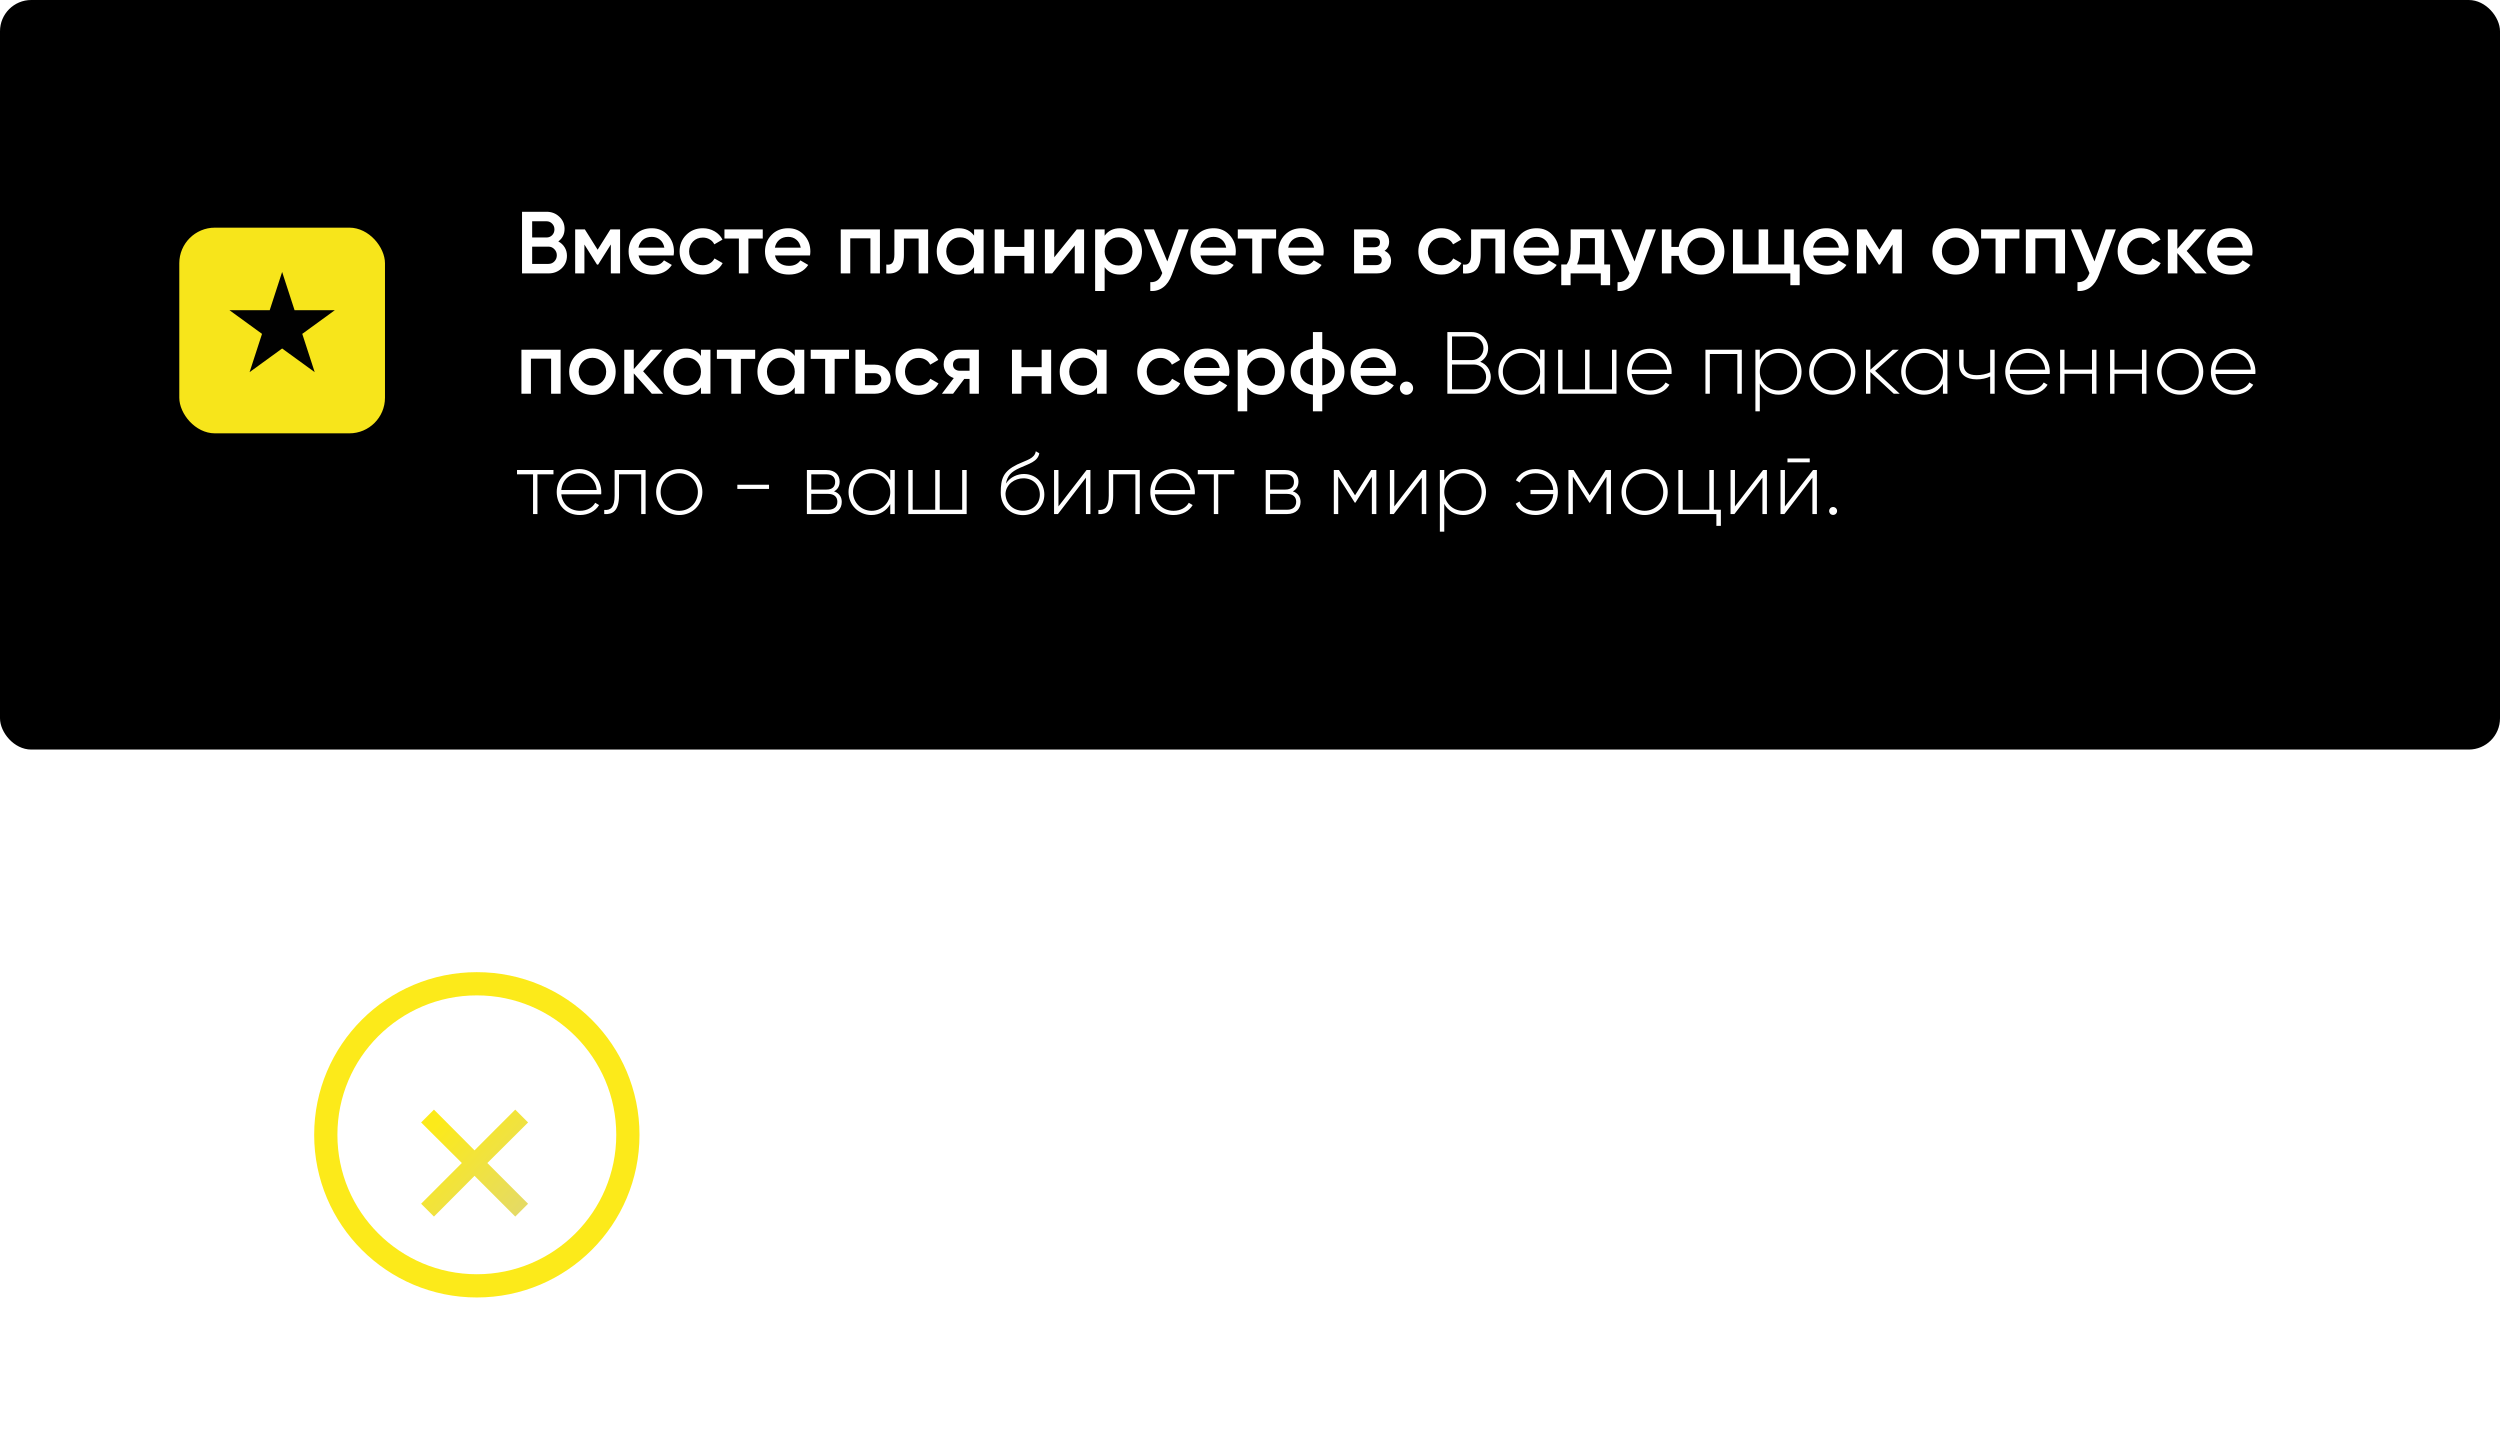<?xml version="1.0" encoding="UTF-8"?> <svg xmlns="http://www.w3.org/2000/svg" width="374" height="216" viewBox="0 0 374 216" fill="none"> <rect width="374" height="112.134" rx="4.676" fill="black"></rect> <path d="M83.524 36.12C83.928 36.331 84.244 36.626 84.473 37.003C84.701 37.372 84.815 37.794 84.815 38.268C84.815 39.023 84.547 39.651 84.011 40.152C83.476 40.653 82.821 40.903 82.048 40.903H78.096V31.681H81.759C82.514 31.681 83.151 31.927 83.669 32.418C84.196 32.91 84.459 33.516 84.459 34.236C84.459 35.027 84.148 35.655 83.524 36.12ZM81.759 33.103H79.611V35.528H81.759C82.092 35.528 82.373 35.413 82.602 35.185C82.83 34.948 82.944 34.658 82.944 34.316C82.944 33.973 82.83 33.688 82.602 33.459C82.373 33.222 82.092 33.103 81.759 33.103ZM79.611 39.48H82.048C82.4 39.48 82.694 39.357 82.931 39.111C83.177 38.856 83.3 38.549 83.3 38.189C83.3 37.829 83.177 37.526 82.931 37.28C82.694 37.025 82.4 36.898 82.048 36.898H79.611V39.48ZM91.315 34.316H92.764V40.903H91.381V36.568L89.484 39.585H89.312L87.428 36.581V40.903H86.045V34.316H87.494L89.404 37.359L91.315 34.316ZM100.771 38.215H95.528C95.633 38.707 95.87 39.089 96.239 39.361C96.617 39.634 97.082 39.77 97.636 39.77C98.382 39.77 98.949 39.498 99.335 38.953L100.508 39.638C99.867 40.595 98.905 41.074 97.622 41.074C96.56 41.074 95.695 40.749 95.027 40.099C94.368 39.44 94.039 38.61 94.039 37.609C94.039 36.634 94.364 35.813 95.014 35.145C95.655 34.478 96.489 34.144 97.517 34.144C98.474 34.144 99.265 34.482 99.888 35.159C100.512 35.835 100.824 36.656 100.824 37.622C100.824 37.798 100.806 37.996 100.771 38.215ZM95.514 37.056H99.388C99.291 36.538 99.072 36.138 98.729 35.857C98.395 35.576 97.987 35.435 97.504 35.435C96.977 35.435 96.538 35.58 96.186 35.87C95.835 36.16 95.611 36.555 95.514 37.056ZM105.146 41.074C104.154 41.074 103.324 40.74 102.656 40.073C101.998 39.397 101.668 38.575 101.668 37.609C101.668 36.626 101.998 35.804 102.656 35.145C103.324 34.478 104.154 34.144 105.146 34.144C105.788 34.144 106.372 34.298 106.899 34.605C107.426 34.913 107.821 35.326 108.084 35.844L106.859 36.555C106.71 36.239 106.482 35.993 106.174 35.817C105.875 35.633 105.529 35.541 105.133 35.541C104.554 35.541 104.066 35.738 103.671 36.134C103.284 36.538 103.091 37.029 103.091 37.609C103.091 38.189 103.284 38.681 103.671 39.085C104.066 39.48 104.554 39.678 105.133 39.678C105.52 39.678 105.867 39.59 106.174 39.414C106.49 39.23 106.727 38.979 106.886 38.663L108.111 39.361C107.83 39.888 107.421 40.306 106.886 40.613C106.359 40.92 105.779 41.074 105.146 41.074ZM108.377 34.316H114.108V35.686H111.96V40.903H110.537V35.686H108.377V34.316ZM121.176 38.215H115.933C116.038 38.707 116.275 39.089 116.644 39.361C117.022 39.634 117.488 39.77 118.041 39.77C118.787 39.77 119.354 39.498 119.74 38.953L120.913 39.638C120.272 40.595 119.31 41.074 118.028 41.074C116.965 41.074 116.1 40.749 115.432 40.099C114.774 39.44 114.444 38.61 114.444 37.609C114.444 36.634 114.769 35.813 115.419 35.145C116.06 34.478 116.895 34.144 117.922 34.144C118.88 34.144 119.67 34.482 120.294 35.159C120.917 35.835 121.229 36.656 121.229 37.622C121.229 37.798 121.212 37.996 121.176 38.215ZM115.92 37.056H119.793C119.696 36.538 119.477 36.138 119.134 35.857C118.801 35.576 118.392 35.435 117.909 35.435C117.382 35.435 116.943 35.58 116.592 35.87C116.24 36.16 116.016 36.555 115.92 37.056ZM125.775 34.316H131.637V40.903H130.215V35.659H127.198V40.903H125.775V34.316ZM133.802 34.316H138.848V40.903H137.425V35.686H135.225V38.136C135.225 39.164 135.001 39.902 134.553 40.349C134.105 40.797 133.451 40.982 132.59 40.903V39.572C132.994 39.642 133.297 39.559 133.499 39.322C133.701 39.076 133.802 38.659 133.802 38.07V34.316ZM145.723 35.251V34.316H147.146V40.903H145.723V39.954C145.188 40.701 144.419 41.074 143.418 41.074C142.513 41.074 141.74 40.74 141.099 40.073C140.458 39.405 140.137 38.584 140.137 37.609C140.137 36.634 140.458 35.813 141.099 35.145C141.74 34.478 142.513 34.144 143.418 34.144C144.419 34.144 145.188 34.513 145.723 35.251ZM142.153 39.124C142.548 39.52 143.045 39.717 143.642 39.717C144.239 39.717 144.735 39.52 145.13 39.124C145.526 38.72 145.723 38.215 145.723 37.609C145.723 37.003 145.526 36.502 145.13 36.107C144.735 35.703 144.239 35.501 143.642 35.501C143.045 35.501 142.548 35.703 142.153 36.107C141.758 36.502 141.56 37.003 141.56 37.609C141.56 38.206 141.758 38.711 142.153 39.124ZM153.245 36.937V34.316H154.667V40.903H153.245V38.281H150.228V40.903H148.805V34.316H150.228V36.937H153.245ZM157.715 38.492L161.088 34.316H162.181V40.903H160.785V36.713L157.412 40.903H156.318V34.316H157.715V38.492ZM167.56 34.144C168.456 34.144 169.229 34.482 169.879 35.159C170.52 35.826 170.841 36.643 170.841 37.609C170.841 38.584 170.52 39.405 169.879 40.073C169.238 40.74 168.465 41.074 167.56 41.074C166.568 41.074 165.799 40.705 165.255 39.967V43.538H163.832V34.316H165.255V35.264C165.791 34.517 166.559 34.144 167.56 34.144ZM165.848 39.124C166.243 39.52 166.739 39.717 167.336 39.717C167.934 39.717 168.43 39.52 168.825 39.124C169.22 38.72 169.418 38.215 169.418 37.609C169.418 37.003 169.22 36.502 168.825 36.107C168.43 35.703 167.934 35.501 167.336 35.501C166.739 35.501 166.243 35.703 165.848 36.107C165.452 36.502 165.255 37.003 165.255 37.609C165.255 38.206 165.452 38.711 165.848 39.124ZM174.627 39.111L176.313 34.316H177.828L175.299 41.114C174.991 41.948 174.561 42.572 174.007 42.984C173.454 43.397 172.813 43.582 172.084 43.538V42.207C172.927 42.26 173.511 41.838 173.836 40.942L173.876 40.85L171.109 34.316H172.624L174.627 39.111ZM184.824 38.215H179.58C179.686 38.707 179.923 39.089 180.292 39.361C180.669 39.634 181.135 39.77 181.688 39.77C182.435 39.77 183.001 39.498 183.388 38.953L184.56 39.638C183.919 40.595 182.957 41.074 181.675 41.074C180.612 41.074 179.747 40.749 179.08 40.099C178.421 39.44 178.092 38.61 178.092 37.609C178.092 36.634 178.417 35.813 179.067 35.145C179.708 34.478 180.542 34.144 181.57 34.144C182.527 34.144 183.318 34.482 183.941 35.159C184.565 35.835 184.877 36.656 184.877 37.622C184.877 37.798 184.859 37.996 184.824 38.215ZM179.567 37.056H183.441C183.344 36.538 183.124 36.138 182.782 35.857C182.448 35.576 182.04 35.435 181.557 35.435C181.03 35.435 180.59 35.58 180.239 35.87C179.888 36.16 179.664 36.555 179.567 37.056ZM185.173 34.316H190.904V35.686H188.756V40.903H187.334V35.686H185.173V34.316ZM197.973 38.215H192.729C192.835 38.707 193.072 39.089 193.441 39.361C193.818 39.634 194.284 39.77 194.837 39.77C195.584 39.77 196.15 39.498 196.537 38.953L197.709 39.638C197.068 40.595 196.106 41.074 194.824 41.074C193.761 41.074 192.896 40.749 192.229 40.099C191.57 39.44 191.241 38.61 191.241 37.609C191.241 36.634 191.565 35.813 192.215 35.145C192.857 34.478 193.691 34.144 194.719 34.144C195.676 34.144 196.466 34.482 197.09 35.159C197.714 35.835 198.025 36.656 198.025 37.622C198.025 37.798 198.008 37.996 197.973 38.215ZM192.716 37.056H196.589C196.493 36.538 196.273 36.138 195.931 35.857C195.597 35.576 195.189 35.435 194.705 35.435C194.178 35.435 193.739 35.58 193.388 35.87C193.037 36.16 192.813 36.555 192.716 37.056ZM207.13 37.517C207.779 37.824 208.104 38.329 208.104 39.032C208.104 39.594 207.911 40.047 207.525 40.389C207.147 40.732 206.62 40.903 205.944 40.903H202.571V34.316H205.68C206.348 34.316 206.87 34.482 207.248 34.816C207.626 35.15 207.815 35.589 207.815 36.134C207.815 36.757 207.586 37.218 207.13 37.517ZM205.575 35.528H203.928V36.99H205.575C206.155 36.99 206.444 36.744 206.444 36.252C206.444 35.769 206.155 35.528 205.575 35.528ZM203.928 39.664H205.812C206.409 39.664 206.708 39.405 206.708 38.887C206.708 38.659 206.629 38.483 206.471 38.36C206.313 38.228 206.093 38.163 205.812 38.163H203.928V39.664ZM215.664 41.074C214.672 41.074 213.842 40.74 213.174 40.073C212.516 39.397 212.186 38.575 212.186 37.609C212.186 36.626 212.516 35.804 213.174 35.145C213.842 34.478 214.672 34.144 215.664 34.144C216.305 34.144 216.889 34.298 217.416 34.605C217.943 34.913 218.339 35.326 218.602 35.844L217.377 36.555C217.228 36.239 216.999 35.993 216.692 35.817C216.393 35.633 216.046 35.541 215.651 35.541C215.071 35.541 214.584 35.738 214.189 36.134C213.802 36.538 213.609 37.029 213.609 37.609C213.609 38.189 213.802 38.681 214.189 39.085C214.584 39.48 215.071 39.678 215.651 39.678C216.038 39.678 216.384 39.59 216.692 39.414C217.008 39.23 217.245 38.979 217.403 38.663L218.629 39.361C218.347 39.888 217.939 40.306 217.403 40.613C216.876 40.92 216.297 41.074 215.664 41.074ZM220.081 34.316H225.127V40.903H223.704V35.686H221.504V38.136C221.504 39.164 221.28 39.902 220.832 40.349C220.384 40.797 219.729 40.982 218.869 40.903V39.572C219.273 39.642 219.576 39.559 219.778 39.322C219.98 39.076 220.081 38.659 220.081 38.07V34.316ZM233.148 38.215H227.905C228.01 38.707 228.247 39.089 228.616 39.361C228.994 39.634 229.459 39.77 230.012 39.77C230.759 39.77 231.326 39.498 231.712 38.953L232.885 39.638C232.243 40.595 231.282 41.074 229.999 41.074C228.937 41.074 228.071 40.749 227.404 40.099C226.745 39.44 226.416 38.61 226.416 37.609C226.416 36.634 226.741 35.813 227.391 35.145C228.032 34.478 228.866 34.144 229.894 34.144C230.851 34.144 231.642 34.482 232.265 35.159C232.889 35.835 233.201 36.656 233.201 37.622C233.201 37.798 233.183 37.996 233.148 38.215ZM227.891 37.056H231.765C231.668 36.538 231.449 36.138 231.106 35.857C230.772 35.576 230.364 35.435 229.881 35.435C229.354 35.435 228.915 35.58 228.563 35.87C228.212 36.16 227.988 36.555 227.891 37.056ZM239.992 34.316V39.559H240.875V42.668H239.478V40.903H234.96V42.668H233.563V39.559H234.367C234.771 38.997 234.973 38.202 234.973 37.174V34.316H239.992ZM235.934 39.559H238.596V35.62H236.369V37.174C236.369 38.123 236.224 38.918 235.934 39.559ZM244.527 39.111L246.213 34.316H247.728L245.199 41.114C244.891 41.948 244.461 42.572 243.908 42.984C243.354 43.397 242.713 43.582 241.984 43.538V42.207C242.827 42.26 243.411 41.838 243.736 40.942L243.776 40.85L241.009 34.316H242.524L244.527 39.111ZM254.494 34.144C255.469 34.144 256.29 34.478 256.958 35.145C257.634 35.822 257.972 36.643 257.972 37.609C257.972 38.575 257.634 39.397 256.958 40.073C256.29 40.74 255.469 41.074 254.494 41.074C253.642 41.074 252.904 40.815 252.281 40.297C251.657 39.77 251.275 39.098 251.134 38.281H250.041V40.903H248.618V34.316H250.041V36.937H251.134C251.284 36.112 251.666 35.444 252.281 34.935C252.904 34.408 253.642 34.144 254.494 34.144ZM252.439 37.609C252.439 38.206 252.636 38.703 253.032 39.098C253.427 39.493 253.914 39.691 254.494 39.691C255.074 39.691 255.561 39.493 255.956 39.098C256.352 38.703 256.549 38.206 256.549 37.609C256.549 37.012 256.352 36.516 255.956 36.12C255.561 35.725 255.074 35.528 254.494 35.528C253.914 35.528 253.427 35.725 253.032 36.12C252.636 36.516 252.439 37.012 252.439 37.609ZM268.349 34.316V39.559H269.231V42.668H267.835V40.903H259.258V34.316H260.681V39.559H263.092V34.316H264.515V39.559H266.926V34.316H268.349ZM276.493 38.215H271.25C271.355 38.707 271.592 39.089 271.961 39.361C272.339 39.634 272.804 39.77 273.358 39.77C274.104 39.77 274.671 39.498 275.057 38.953L276.23 39.638C275.588 40.595 274.627 41.074 273.344 41.074C272.282 41.074 271.417 40.749 270.749 40.099C270.09 39.44 269.761 38.61 269.761 37.609C269.761 36.634 270.086 35.813 270.736 35.145C271.377 34.478 272.211 34.144 273.239 34.144C274.196 34.144 274.987 34.482 275.61 35.159C276.234 35.835 276.546 36.656 276.546 37.622C276.546 37.798 276.528 37.996 276.493 38.215ZM271.236 37.056H275.11C275.013 36.538 274.794 36.138 274.451 35.857C274.117 35.576 273.709 35.435 273.226 35.435C272.699 35.435 272.26 35.58 271.908 35.87C271.557 36.16 271.333 36.555 271.236 37.056ZM283.068 34.316H284.517V40.903H283.134V36.568L281.236 39.585H281.065L279.181 36.581V40.903H277.798V34.316H279.247L281.157 37.359L283.068 34.316ZM295.027 40.073C294.36 40.74 293.538 41.074 292.564 41.074C291.589 41.074 290.767 40.74 290.1 40.073C289.424 39.397 289.085 38.575 289.085 37.609C289.085 36.643 289.424 35.822 290.1 35.145C290.767 34.478 291.589 34.144 292.564 34.144C293.538 34.144 294.36 34.478 295.027 35.145C295.703 35.822 296.042 36.643 296.042 37.609C296.042 38.575 295.703 39.397 295.027 40.073ZM290.508 37.609C290.508 38.206 290.706 38.703 291.101 39.098C291.496 39.493 291.984 39.691 292.564 39.691C293.143 39.691 293.631 39.493 294.026 39.098C294.421 38.703 294.619 38.206 294.619 37.609C294.619 37.012 294.421 36.516 294.026 36.12C293.631 35.725 293.143 35.528 292.564 35.528C291.984 35.528 291.496 35.725 291.101 36.12C290.706 36.516 290.508 37.012 290.508 37.609ZM296.373 34.316H302.104V35.686H299.956V40.903H298.533V35.686H296.373V34.316ZM303.066 34.316H308.929V40.903H307.506V35.659H304.489V40.903H303.066V34.316ZM313.334 39.111L315.02 34.316H316.535L314.005 41.114C313.698 41.948 313.268 42.572 312.714 42.984C312.161 43.397 311.52 43.582 310.791 43.538V42.207C311.634 42.26 312.218 41.838 312.543 40.942L312.583 40.85L309.816 34.316H311.331L313.334 39.111ZM320.277 41.074C319.284 41.074 318.454 40.74 317.787 40.073C317.128 39.397 316.798 38.575 316.798 37.609C316.798 36.626 317.128 35.804 317.787 35.145C318.454 34.478 319.284 34.144 320.277 34.144C320.918 34.144 321.502 34.298 322.029 34.605C322.556 34.913 322.951 35.326 323.215 35.844L321.989 36.555C321.84 36.239 321.612 35.993 321.304 35.817C321.006 35.633 320.659 35.541 320.263 35.541C319.684 35.541 319.196 35.738 318.801 36.134C318.415 36.538 318.221 37.029 318.221 37.609C318.221 38.189 318.415 38.681 318.801 39.085C319.196 39.48 319.684 39.678 320.263 39.678C320.65 39.678 320.997 39.59 321.304 39.414C321.62 39.23 321.858 38.979 322.016 38.663L323.241 39.361C322.96 39.888 322.551 40.306 322.016 40.613C321.489 40.92 320.909 41.074 320.277 41.074ZM327.127 37.543L330.131 40.903H328.432L325.731 37.859V40.903H324.308V34.316H325.731V37.227L328.287 34.316H330.026L327.127 37.543ZM336.924 38.215H331.681C331.786 38.707 332.023 39.089 332.392 39.361C332.77 39.634 333.235 39.77 333.789 39.77C334.535 39.77 335.102 39.498 335.488 38.953L336.661 39.638C336.019 40.595 335.058 41.074 333.775 41.074C332.713 41.074 331.847 40.749 331.18 40.099C330.521 39.44 330.192 38.61 330.192 37.609C330.192 36.634 330.517 35.813 331.167 35.145C331.808 34.478 332.642 34.144 333.67 34.144C334.627 34.144 335.418 34.482 336.041 35.159C336.665 35.835 336.977 36.656 336.977 37.622C336.977 37.798 336.959 37.996 336.924 38.215ZM331.667 37.056H335.541C335.444 36.538 335.225 36.138 334.882 35.857C334.548 35.576 334.14 35.435 333.657 35.435C333.13 35.435 332.691 35.58 332.339 35.87C331.988 36.16 331.764 36.555 331.667 37.056ZM78.004 52.316H83.867V58.903H82.444V53.659H79.427V58.903H78.004V52.316ZM91.09 58.073C90.423 58.74 89.602 59.074 88.627 59.074C87.652 59.074 86.831 58.74 86.163 58.073C85.487 57.397 85.149 56.575 85.149 55.609C85.149 54.643 85.487 53.822 86.163 53.145C86.831 52.478 87.652 52.144 88.627 52.144C89.602 52.144 90.423 52.478 91.09 53.145C91.767 53.822 92.105 54.643 92.105 55.609C92.105 56.575 91.767 57.397 91.09 58.073ZM86.572 55.609C86.572 56.206 86.769 56.703 87.164 57.098C87.56 57.493 88.047 57.691 88.627 57.691C89.206 57.691 89.694 57.493 90.089 57.098C90.484 56.703 90.682 56.206 90.682 55.609C90.682 55.012 90.484 54.516 90.089 54.12C89.694 53.725 89.206 53.528 88.627 53.528C88.047 53.528 87.56 53.725 87.164 54.12C86.769 54.516 86.572 55.012 86.572 55.609ZM96.211 55.543L99.215 58.903H97.515L94.814 55.859V58.903H93.391V52.316H94.814V55.227L97.37 52.316H99.109L96.211 55.543ZM104.861 53.251V52.316H106.284V58.903H104.861V57.954C104.326 58.701 103.557 59.074 102.556 59.074C101.651 59.074 100.878 58.74 100.237 58.073C99.596 57.405 99.275 56.584 99.275 55.609C99.275 54.634 99.596 53.813 100.237 53.145C100.878 52.478 101.651 52.144 102.556 52.144C103.557 52.144 104.326 52.513 104.861 53.251ZM101.291 57.124C101.686 57.52 102.183 57.717 102.78 57.717C103.377 57.717 103.873 57.52 104.269 57.124C104.664 56.72 104.861 56.215 104.861 55.609C104.861 55.003 104.664 54.502 104.269 54.107C103.873 53.703 103.377 53.501 102.78 53.501C102.183 53.501 101.686 53.703 101.291 54.107C100.896 54.502 100.698 55.003 100.698 55.609C100.698 56.206 100.896 56.711 101.291 57.124ZM107.244 52.316H112.975V53.686H110.828V58.903H109.405V53.686H107.244V52.316ZM118.898 53.251V52.316H120.321V58.903H118.898V57.954C118.362 58.701 117.594 59.074 116.592 59.074C115.688 59.074 114.915 58.74 114.274 58.073C113.633 57.405 113.312 56.584 113.312 55.609C113.312 54.634 113.633 53.813 114.274 53.145C114.915 52.478 115.688 52.144 116.592 52.144C117.594 52.144 118.362 52.513 118.898 53.251ZM115.328 57.124C115.723 57.52 116.219 57.717 116.816 57.717C117.414 57.717 117.91 57.52 118.305 57.124C118.7 56.72 118.898 56.215 118.898 55.609C118.898 55.003 118.7 54.502 118.305 54.107C117.91 53.703 117.414 53.501 116.816 53.501C116.219 53.501 115.723 53.703 115.328 54.107C114.932 54.502 114.735 55.003 114.735 55.609C114.735 56.206 114.932 56.711 115.328 57.124ZM121.281 52.316H127.012V53.686H124.865V58.903H123.442V53.686H121.281V52.316ZM129.398 54.555H130.847C131.558 54.555 132.134 54.757 132.573 55.161C133.021 55.556 133.245 56.079 133.245 56.729C133.245 57.37 133.021 57.893 132.573 58.297C132.134 58.701 131.558 58.903 130.847 58.903H127.975V52.316H129.398V54.555ZM129.398 57.625H130.86C131.141 57.625 131.374 57.541 131.558 57.375C131.752 57.208 131.848 56.992 131.848 56.729C131.848 56.465 131.756 56.25 131.572 56.084C131.387 55.917 131.15 55.833 130.86 55.833H129.398V57.625ZM137.44 59.074C136.447 59.074 135.617 58.74 134.95 58.073C134.291 57.397 133.962 56.575 133.962 55.609C133.962 54.626 134.291 53.804 134.95 53.145C135.617 52.478 136.447 52.144 137.44 52.144C138.081 52.144 138.665 52.298 139.192 52.605C139.719 52.913 140.114 53.326 140.378 53.844L139.153 54.555C139.003 54.239 138.775 53.993 138.467 53.817C138.169 53.633 137.822 53.541 137.427 53.541C136.847 53.541 136.359 53.738 135.964 54.134C135.578 54.538 135.385 55.029 135.385 55.609C135.385 56.189 135.578 56.681 135.964 57.085C136.359 57.48 136.847 57.678 137.427 57.678C137.813 57.678 138.16 57.59 138.467 57.414C138.784 57.23 139.021 56.979 139.179 56.663L140.404 57.361C140.123 57.888 139.715 58.306 139.179 58.613C138.652 58.92 138.072 59.074 137.44 59.074ZM143.503 52.316H146.441V58.903H145.045V56.69H144.254L142.581 58.903H140.908L142.686 56.558C142.23 56.408 141.861 56.145 141.58 55.767C141.307 55.39 141.171 54.968 141.171 54.502C141.171 53.897 141.386 53.383 141.817 52.961C142.247 52.531 142.809 52.316 143.503 52.316ZM143.582 55.464H145.045V53.607H143.582C143.284 53.607 143.038 53.694 142.844 53.87C142.66 54.037 142.568 54.261 142.568 54.542C142.568 54.823 142.66 55.047 142.844 55.214C143.038 55.381 143.284 55.464 143.582 55.464ZM155.831 54.937V52.316H157.253V58.903H155.831V56.281H152.814V58.903H151.391V52.316H152.814V54.937H155.831ZM164.122 53.251V52.316H165.544V58.903H164.122V57.954C163.586 58.701 162.817 59.074 161.816 59.074C160.911 59.074 160.138 58.74 159.497 58.073C158.856 57.405 158.535 56.584 158.535 55.609C158.535 54.634 158.856 53.813 159.497 53.145C160.138 52.478 160.911 52.144 161.816 52.144C162.817 52.144 163.586 52.513 164.122 53.251ZM160.551 57.124C160.946 57.52 161.443 57.717 162.04 57.717C162.637 57.717 163.133 57.52 163.529 57.124C163.924 56.72 164.122 56.215 164.122 55.609C164.122 55.003 163.924 54.502 163.529 54.107C163.133 53.703 162.637 53.501 162.04 53.501C161.443 53.501 160.946 53.703 160.551 54.107C160.156 54.502 159.958 55.003 159.958 55.609C159.958 56.206 160.156 56.711 160.551 57.124ZM173.606 59.074C172.613 59.074 171.783 58.74 171.116 58.073C170.457 57.397 170.128 56.575 170.128 55.609C170.128 54.626 170.457 53.804 171.116 53.145C171.783 52.478 172.613 52.144 173.606 52.144C174.247 52.144 174.831 52.298 175.358 52.605C175.885 52.913 176.28 53.326 176.544 53.844L175.318 54.555C175.169 54.239 174.941 53.993 174.633 53.817C174.335 53.633 173.988 53.541 173.593 53.541C173.013 53.541 172.525 53.738 172.13 54.134C171.744 54.538 171.55 55.029 171.55 55.609C171.55 56.189 171.744 56.681 172.13 57.085C172.525 57.48 173.013 57.678 173.593 57.678C173.979 57.678 174.326 57.59 174.633 57.414C174.95 57.23 175.187 56.979 175.345 56.663L176.57 57.361C176.289 57.888 175.881 58.306 175.345 58.613C174.818 58.92 174.238 59.074 173.606 59.074ZM183.859 56.215H178.615C178.721 56.707 178.958 57.089 179.327 57.361C179.705 57.634 180.17 57.77 180.723 57.77C181.47 57.77 182.036 57.498 182.423 56.953L183.595 57.638C182.954 58.595 181.992 59.074 180.71 59.074C179.647 59.074 178.782 58.749 178.115 58.099C177.456 57.44 177.127 56.61 177.127 55.609C177.127 54.634 177.452 53.813 178.102 53.145C178.743 52.478 179.577 52.144 180.605 52.144C181.562 52.144 182.353 52.482 182.976 53.159C183.6 53.835 183.912 54.656 183.912 55.622C183.912 55.798 183.894 55.996 183.859 56.215ZM178.602 55.056H182.476C182.379 54.538 182.159 54.138 181.817 53.857C181.483 53.576 181.075 53.435 180.592 53.435C180.065 53.435 179.625 53.58 179.274 53.87C178.923 54.16 178.699 54.555 178.602 55.056ZM188.892 52.144C189.788 52.144 190.561 52.482 191.211 53.159C191.852 53.826 192.173 54.643 192.173 55.609C192.173 56.584 191.852 57.405 191.211 58.073C190.57 58.74 189.797 59.074 188.892 59.074C187.9 59.074 187.131 58.705 186.586 57.967V61.538H185.164V52.316H186.586V53.264C187.122 52.517 187.891 52.144 188.892 52.144ZM187.179 57.124C187.575 57.52 188.071 57.717 188.668 57.717C189.265 57.717 189.762 57.52 190.157 57.124C190.552 56.72 190.75 56.215 190.75 55.609C190.75 55.003 190.552 54.502 190.157 54.107C189.762 53.703 189.265 53.501 188.668 53.501C188.071 53.501 187.575 53.703 187.179 54.107C186.784 54.502 186.586 55.003 186.586 55.609C186.586 56.206 186.784 56.711 187.179 57.124ZM197.81 59.021V61.538H196.413V59.021C195.394 58.89 194.586 58.512 193.989 57.888C193.392 57.265 193.093 56.505 193.093 55.609C193.093 54.713 193.392 53.954 193.989 53.33C194.586 52.706 195.394 52.329 196.413 52.197V49.681H197.81V52.197C198.829 52.329 199.637 52.706 200.234 53.33C200.831 53.954 201.13 54.713 201.13 55.609C201.13 56.505 200.831 57.265 200.234 57.888C199.637 58.512 198.829 58.89 197.81 59.021ZM197.81 53.554V57.664C198.416 57.55 198.886 57.313 199.219 56.953C199.553 56.584 199.72 56.136 199.72 55.609C199.72 55.082 199.553 54.639 199.219 54.279C198.886 53.91 198.416 53.668 197.81 53.554ZM196.413 57.664V53.554C195.816 53.668 195.346 53.91 195.004 54.279C194.67 54.639 194.503 55.082 194.503 55.609C194.503 56.136 194.67 56.584 195.004 56.953C195.346 57.313 195.816 57.55 196.413 57.664ZM208.78 56.215H203.537C203.642 56.707 203.879 57.089 204.248 57.361C204.626 57.634 205.091 57.77 205.645 57.77C206.391 57.77 206.958 57.498 207.344 56.953L208.517 57.638C207.875 58.595 206.914 59.074 205.631 59.074C204.569 59.074 203.703 58.749 203.036 58.099C202.377 57.44 202.048 56.61 202.048 55.609C202.048 54.634 202.373 53.813 203.023 53.145C203.664 52.478 204.498 52.144 205.526 52.144C206.483 52.144 207.274 52.482 207.897 53.159C208.521 53.835 208.833 54.656 208.833 55.622C208.833 55.798 208.815 55.996 208.78 56.215ZM203.523 55.056H207.397C207.3 54.538 207.081 54.138 206.738 53.857C206.404 53.576 205.996 53.435 205.513 53.435C204.986 53.435 204.547 53.58 204.195 53.87C203.844 54.16 203.62 54.555 203.523 55.056ZM210.414 57.085C210.686 57.085 210.919 57.181 211.112 57.375C211.305 57.568 211.402 57.801 211.402 58.073C211.402 58.345 211.305 58.578 211.112 58.771C210.919 58.964 210.686 59.061 210.414 59.061C210.141 59.061 209.909 58.964 209.715 58.771C209.522 58.578 209.426 58.345 209.426 58.073C209.426 57.801 209.518 57.568 209.702 57.375C209.895 57.181 210.133 57.085 210.414 57.085ZM221.439 54.12C222.151 53.738 222.625 53.001 222.625 52.105C222.625 50.774 221.545 49.681 220.201 49.681H216.525V58.903H220.504C221.9 58.903 223.02 57.783 223.02 56.386C223.02 55.333 222.361 54.476 221.439 54.12ZM220.201 50.339C221.149 50.339 221.927 51.13 221.927 52.105C221.927 53.08 221.149 53.87 220.201 53.87H217.223V50.339H220.201ZM220.504 58.244H217.223V54.529H220.504C221.505 54.529 222.322 55.359 222.322 56.386C222.322 57.414 221.505 58.244 220.504 58.244ZM230.399 52.316V53.804C229.845 52.816 228.831 52.171 227.566 52.171C225.695 52.171 224.154 53.659 224.154 55.609C224.154 57.559 225.695 59.048 227.566 59.048C228.831 59.048 229.845 58.402 230.399 57.414V58.903H231.071V52.316H230.399ZM227.619 58.415C226.051 58.415 224.826 57.177 224.826 55.609C224.826 54.041 226.051 52.803 227.619 52.803C229.187 52.803 230.399 54.041 230.399 55.609C230.399 57.177 229.187 58.415 227.619 58.415ZM241.156 52.316V58.257H237.797V52.316H237.125V58.257H233.752V52.316H233.093V58.903H241.828V52.316H241.156ZM246.826 52.171C244.811 52.171 243.414 53.672 243.414 55.609C243.414 57.599 244.85 59.048 246.879 59.048C248.183 59.048 249.211 58.455 249.751 57.559L249.171 57.217C248.789 57.915 247.972 58.415 246.892 58.415C245.39 58.415 244.257 57.44 244.099 55.952H250.067C250.067 55.846 250.08 55.741 250.08 55.636C250.08 53.831 248.829 52.171 246.826 52.171ZM246.826 52.803C248.117 52.803 249.25 53.699 249.395 55.306H244.099C244.231 53.844 245.324 52.803 246.826 52.803ZM260.574 52.316H255.133V58.903H255.791V52.961H259.902V58.903H260.574V52.316ZM266.099 52.171C264.821 52.171 263.806 52.829 263.266 53.844V52.316H262.608V61.538H263.266V57.375C263.806 58.389 264.821 59.048 266.099 59.048C267.983 59.048 269.511 57.559 269.511 55.609C269.511 53.659 267.983 52.171 266.099 52.171ZM266.059 58.415C264.492 58.415 263.266 57.177 263.266 55.609C263.266 54.041 264.492 52.803 266.059 52.803C267.627 52.803 268.852 54.041 268.852 55.609C268.852 57.177 267.627 58.415 266.059 58.415ZM274.116 59.048C276.026 59.048 277.568 57.559 277.568 55.609C277.568 53.659 276.026 52.171 274.116 52.171C272.193 52.171 270.651 53.659 270.651 55.609C270.651 57.559 272.193 59.048 274.116 59.048ZM274.116 58.415C272.548 58.415 271.323 57.177 271.323 55.609C271.323 54.041 272.548 52.803 274.116 52.803C275.684 52.803 276.896 54.041 276.896 55.609C276.896 57.177 275.684 58.415 274.116 58.415ZM284.199 58.903L280.523 55.477L284.067 52.316H283.145L279.812 55.306V52.316H279.153V58.903H279.812V55.662L283.303 58.903H284.199ZM290.662 52.316V53.804C290.109 52.816 289.095 52.171 287.83 52.171C285.959 52.171 284.418 53.659 284.418 55.609C284.418 57.559 285.959 59.048 287.83 59.048C289.095 59.048 290.109 58.402 290.662 57.414V58.903H291.334V52.316H290.662ZM287.883 58.415C286.315 58.415 285.089 57.177 285.089 55.609C285.089 54.041 286.315 52.803 287.883 52.803C289.45 52.803 290.662 54.041 290.662 55.609C290.662 57.177 289.45 58.415 287.883 58.415ZM297.731 52.316V55.701C297.112 55.978 296.4 56.123 295.702 56.123C294.45 56.123 293.752 55.609 293.752 54.463V52.316H293.093V54.463C293.093 55.965 294.055 56.755 295.728 56.755C296.44 56.755 297.151 56.61 297.731 56.321V58.903H298.403V52.316H297.731ZM303.398 52.171C301.382 52.171 299.985 53.672 299.985 55.609C299.985 57.599 301.421 59.048 303.45 59.048C304.754 59.048 305.782 58.455 306.322 57.559L305.743 57.217C305.361 57.915 304.544 58.415 303.463 58.415C301.961 58.415 300.828 57.44 300.67 55.952H306.638C306.638 55.846 306.652 55.741 306.652 55.636C306.652 53.831 305.4 52.171 303.398 52.171ZM303.398 52.803C304.689 52.803 305.822 53.699 305.967 55.306H300.67C300.802 53.844 301.896 52.803 303.398 52.803ZM312.961 52.316V55.293H308.85V52.316H308.191V58.903H308.85V55.925H312.961V58.903H313.632V52.316H312.961ZM320.436 52.316V55.293H316.325V52.316H315.666V58.903H316.325V55.925H320.436V58.903H321.108V52.316H320.436ZM326.158 59.048C328.069 59.048 329.61 57.559 329.61 55.609C329.61 53.659 328.069 52.171 326.158 52.171C324.235 52.171 322.694 53.659 322.694 55.609C322.694 57.559 324.235 59.048 326.158 59.048ZM326.158 58.415C324.591 58.415 323.365 57.177 323.365 55.609C323.365 54.041 324.591 52.803 326.158 52.803C327.726 52.803 328.938 54.041 328.938 55.609C328.938 57.177 327.726 58.415 326.158 58.415ZM334.16 52.171C332.144 52.171 330.748 53.672 330.748 55.609C330.748 57.599 332.184 59.048 334.212 59.048C335.517 59.048 336.544 58.455 337.085 57.559L336.505 57.217C336.123 57.915 335.306 58.415 334.226 58.415C332.724 58.415 331.591 57.44 331.433 55.952H337.401C337.401 55.846 337.414 55.741 337.414 55.636C337.414 53.831 336.162 52.171 334.16 52.171ZM334.16 52.803C335.451 52.803 336.584 53.699 336.729 55.306H331.433C331.564 53.844 332.658 52.803 334.16 52.803ZM82.799 70.316H77.345V70.961H79.743V76.903H80.402V70.961H82.799V70.316ZM86.698 70.171C84.682 70.171 83.285 71.672 83.285 73.609C83.285 75.599 84.722 77.048 86.751 77.048C88.055 77.048 89.082 76.455 89.623 75.559L89.043 75.216C88.661 75.915 87.844 76.415 86.764 76.415C85.262 76.415 84.129 75.44 83.971 73.952H89.939C89.939 73.846 89.952 73.741 89.952 73.635C89.952 71.831 88.7 70.171 86.698 70.171ZM86.698 70.803C87.989 70.803 89.122 71.699 89.267 73.306H83.971C84.102 71.844 85.196 70.803 86.698 70.803ZM96.583 70.316H91.946V74.136C91.946 75.836 91.406 76.376 90.391 76.284V76.903C91.629 76.995 92.604 76.442 92.604 74.136V70.961H95.924V76.903H96.583V70.316ZM101.623 77.048C103.534 77.048 105.075 75.559 105.075 73.609C105.075 71.659 103.534 70.171 101.623 70.171C99.7 70.171 98.159 71.659 98.159 73.609C98.159 75.559 99.7 77.048 101.623 77.048ZM101.623 76.415C100.056 76.415 98.83 75.177 98.83 73.609C98.83 72.041 100.056 70.803 101.623 70.803C103.191 70.803 104.403 72.041 104.403 73.609C104.403 75.177 103.191 76.415 101.623 76.415ZM110.305 73.148H115.047V72.516H110.305V73.148ZM124.768 73.504C125.334 73.227 125.611 72.687 125.611 72.041C125.611 71.08 124.939 70.316 123.648 70.316H120.71V76.903H123.898C125.268 76.903 125.927 76.086 125.927 75.085C125.927 74.334 125.532 73.754 124.768 73.504ZM123.648 70.961C124.478 70.961 124.939 71.383 124.939 72.081C124.939 72.819 124.491 73.24 123.648 73.24H121.369V70.961H123.648ZM123.898 76.257H121.369V73.886H123.898C124.768 73.886 125.268 74.334 125.268 75.058C125.268 75.809 124.781 76.257 123.898 76.257ZM133.184 70.316V71.804C132.631 70.816 131.616 70.171 130.352 70.171C128.481 70.171 126.939 71.659 126.939 73.609C126.939 75.559 128.481 77.048 130.352 77.048C131.616 77.048 132.631 76.402 133.184 75.414V76.903H133.856V70.316H133.184ZM130.404 76.415C128.837 76.415 127.611 75.177 127.611 73.609C127.611 72.041 128.837 70.803 130.404 70.803C131.972 70.803 133.184 72.041 133.184 73.609C133.184 75.177 131.972 76.415 130.404 76.415ZM143.942 70.316V76.257H140.582V70.316H139.91V76.257H136.538V70.316H135.879V76.903H144.614V70.316H143.942ZM153.032 77.061C154.89 77.061 156.233 75.757 156.233 73.991C156.233 72.186 154.916 70.908 153.177 70.908C152.268 70.908 151.148 71.317 150.489 72.344C150.7 71.185 151.24 70.592 152.531 70.013C153.875 69.393 155.259 69.077 155.482 67.812L154.955 67.509C154.771 68.629 153.612 68.8 152.176 69.486C150.081 70.513 149.712 71.62 149.712 73.675C149.712 75.717 151.161 77.061 153.032 77.061ZM153.032 76.402C151.53 76.402 150.423 75.335 150.423 73.82C150.529 72.424 151.82 71.554 153.098 71.554C154.56 71.554 155.562 72.582 155.562 73.991C155.562 75.388 154.521 76.402 153.032 76.402ZM162.548 70.316L158.345 75.757V70.316H157.686V76.903H158.266L162.456 71.462V76.903H163.128V70.316H162.548ZM170.51 70.316H165.873V74.136C165.873 75.836 165.333 76.376 164.318 76.284V76.903C165.557 76.995 166.532 76.442 166.532 74.136V70.961H169.852V76.903H170.51V70.316ZM175.498 70.171C173.482 70.171 172.086 71.672 172.086 73.609C172.086 75.599 173.522 77.048 175.551 77.048C176.855 77.048 177.883 76.455 178.423 75.559L177.843 75.216C177.461 75.915 176.644 76.415 175.564 76.415C174.062 76.415 172.929 75.44 172.771 73.952H178.739C178.739 73.846 178.752 73.741 178.752 73.635C178.752 71.831 177.5 70.171 175.498 70.171ZM175.498 70.803C176.789 70.803 177.922 71.699 178.067 73.306H172.771C172.903 71.844 173.996 70.803 175.498 70.803ZM184.646 70.316H179.191V70.961H181.589V76.903H182.248V70.961H184.646V70.316ZM193.407 73.504C193.974 73.227 194.25 72.687 194.25 72.041C194.25 71.08 193.578 70.316 192.287 70.316H189.349V76.903H192.538C193.908 76.903 194.566 76.086 194.566 75.085C194.566 74.334 194.171 73.754 193.407 73.504ZM192.287 70.961C193.117 70.961 193.578 71.383 193.578 72.081C193.578 72.819 193.13 73.24 192.287 73.24H190.008V70.961H192.287ZM192.538 76.257H190.008V73.886H192.538C193.407 73.886 193.908 74.334 193.908 75.058C193.908 75.809 193.42 76.257 192.538 76.257ZM205.902 70.316H205.112L202.714 74.097L200.316 70.316H199.539V76.903H200.198V71.29L202.675 75.203H202.767L205.231 71.317V76.903H205.902V70.316ZM212.789 70.316L208.586 75.757V70.316H207.928V76.903H208.507L212.697 71.462V76.903H213.369V70.316H212.789ZM218.894 70.171C217.616 70.171 216.602 70.829 216.061 71.844V70.316H215.403V79.538H216.061V75.375C216.602 76.389 217.616 77.048 218.894 77.048C220.778 77.048 222.306 75.559 222.306 73.609C222.306 71.659 220.778 70.171 218.894 70.171ZM218.854 76.415C217.287 76.415 216.061 75.177 216.061 73.609C216.061 72.041 217.287 70.803 218.854 70.803C220.422 70.803 221.647 72.041 221.647 73.609C221.647 75.177 220.422 76.415 218.854 76.415ZM229.725 70.171C228.381 70.171 227.288 70.829 226.774 71.857L227.354 72.186C227.749 71.343 228.619 70.803 229.725 70.803C231.254 70.803 232.242 71.883 232.373 73.293H228.961V73.925H232.373C232.242 75.335 231.24 76.415 229.712 76.415C228.513 76.415 227.657 75.849 227.314 75.019L226.748 75.361C227.209 76.389 228.289 77.048 229.712 77.048C231.741 77.048 233.058 75.559 233.058 73.609C233.058 71.659 231.754 70.171 229.725 70.171ZM241.001 70.316H240.21L237.812 74.097L235.414 70.316H234.637V76.903H235.296V71.29L237.773 75.203H237.865L240.329 71.317V76.903H241.001V70.316ZM246.043 77.048C247.953 77.048 249.494 75.559 249.494 73.609C249.494 71.659 247.953 70.171 246.043 70.171C244.119 70.171 242.578 71.659 242.578 73.609C242.578 75.559 244.119 77.048 246.043 77.048ZM246.043 76.415C244.475 76.415 243.25 75.177 243.25 73.609C243.25 72.041 244.475 70.803 246.043 70.803C247.611 70.803 248.823 72.041 248.823 73.609C248.823 75.177 247.611 76.415 246.043 76.415ZM256.389 76.257V70.316H255.717V76.257H251.738V70.316H251.08V76.903H256.771V78.668H257.443V76.257H256.389ZM263.751 70.316L259.548 75.757V70.316H258.889V76.903H259.469L263.659 71.462V76.903H264.33V70.316H263.751ZM267.405 69.169H270.738V68.59H267.405V69.169ZM271.226 70.316L267.023 75.757V70.316H266.364V76.903H266.944L271.134 71.462V76.903H271.806V70.316H271.226ZM274.235 77.035C274.564 77.035 274.828 76.771 274.828 76.442C274.828 76.112 274.564 75.849 274.235 75.849C273.892 75.849 273.642 76.112 273.642 76.442C273.642 76.771 273.892 77.035 274.235 77.035Z" fill="white"></path> <g filter="url(#filter0_i_379_7540)"> <rect x="26.822" y="31.69" width="30.771" height="30.771" rx="5.326" fill="#F7E51B"></rect> </g> <g filter="url(#filter1_d_379_7540)"> <path d="M42.208 38.791L44.068 44.515L50.087 44.515L45.218 48.053L47.078 53.778L42.208 50.24L37.339 53.778L39.199 48.053L34.329 44.515L40.348 44.515L42.208 38.791Z" fill="#010101"></path> </g> <path d="M115.234 152H127.212C131.702 152 132.95 150.193 132.95 148.013V147.753C132.95 145.312 130.92 144.511 129.969 144.269C130.64 144.064 132.168 143.375 132.168 141.568V141.307C132.168 139.667 131.069 138.14 127.101 138.14H115.234V152ZM126.355 141.065C127.566 141.065 127.864 141.586 127.864 142.164V142.201C127.864 142.76 127.566 143.319 126.355 143.319H119.574V141.065H126.355ZM126.728 146.262C128.162 146.262 128.442 146.951 128.442 147.548V147.622C128.442 148.181 128.162 148.982 126.728 148.982H119.574V146.262H126.728ZM138.493 142.387V138.14H134.153V152H143.877C149.652 152 150.993 149.876 150.993 147.268V147.082C150.993 144.511 149.615 142.387 143.896 142.387H138.493ZM138.493 148.87V145.498H143.765C145.908 145.498 146.467 146.188 146.467 147.138V147.194C146.467 148.107 145.908 148.87 143.765 148.87H138.493ZM156.545 138.14H152.204V152H156.545V138.14ZM164.281 152H176.259C180.749 152 181.997 150.193 181.997 148.013V147.753C181.997 145.312 179.967 144.511 179.017 144.269C179.687 144.064 181.215 143.375 181.215 141.568V141.307C181.215 139.667 180.116 138.14 176.148 138.14H164.281V152ZM175.403 141.065C176.613 141.065 176.911 141.586 176.911 142.164V142.201C176.911 142.76 176.613 143.319 175.403 143.319H168.621V141.065H175.403ZM175.775 146.262C177.21 146.262 177.489 146.951 177.489 147.548V147.622C177.489 148.181 177.21 148.982 175.775 148.982H168.621V146.262H175.775ZM187.54 142.387V138.14H183.2V152H192.924C198.699 152 200.041 149.876 200.041 147.268V147.082C200.041 144.511 198.662 142.387 192.943 142.387H187.54ZM187.54 148.87V145.498H192.812C194.955 145.498 195.514 146.188 195.514 147.138V147.194C195.514 148.107 194.955 148.87 192.812 148.87H187.54ZM205.592 138.14H201.252V152H205.592V138.14ZM207.541 152H217.639C223.414 152 224.755 150.118 224.755 147.604V147.417C224.755 144.958 223.376 143.17 217.657 143.17H211.882V141.065H223.749V138.14H207.541V152ZM211.882 148.982V146.095H217.62C219.65 146.095 220.228 146.635 220.228 147.473V147.529C220.228 148.349 219.65 148.982 217.62 148.982H211.882ZM239.68 152H244.02V138.14H239.68L230.384 147.324V138.14H226.043V152H230.384L239.68 142.853V152ZM256.488 147.38C261.443 147.38 262.952 145.312 262.952 142.834V142.648C262.952 140.115 261.481 138.14 256.488 138.14H246.093V152H250.433V147.38H256.488ZM250.433 141.288H256.413C257.811 141.288 258.425 141.81 258.425 142.76V142.816C258.425 143.766 257.773 144.269 256.413 144.269H250.433V141.288ZM273.133 146.337H267.879L270.45 141.139L273.133 146.337ZM276.039 152H280.715L273.3 138.14H267.674L260.67 152H265.085L266.333 149.466H274.735L276.039 152ZM281.368 138.14V152H296.16V148.777H285.653V146.504H295.731V143.337H285.653V141.288H295.973V138.14H281.368ZM303.09 152H307.468V141.419H313.448V138.14H297.129V141.419H303.09V152ZM314.915 138.14V152H329.707V148.777H319.2V146.504H329.278V143.337H319.2V141.288H329.521V138.14H314.915ZM115.178 177H125.275C131.05 177 132.391 175.118 132.391 172.604V172.417C132.391 169.958 131.013 168.17 125.293 168.17H119.518V166.065H131.385V163.14H115.178V177ZM119.518 173.982V171.095H125.256C127.287 171.095 127.864 171.635 127.864 172.473V172.529C127.864 173.349 127.287 173.982 125.256 173.982H119.518ZM138.02 167.387V163.14H133.68V177H143.404C149.179 177 150.52 174.876 150.52 172.268V172.082C150.52 169.511 149.142 167.387 143.423 167.387H138.02ZM138.02 173.87V170.498H143.292C145.435 170.498 145.994 171.188 145.994 172.138V172.194C145.994 173.107 145.435 173.87 143.292 173.87H138.02ZM156.072 163.14H151.731V177H156.072V163.14ZM163.498 177H167.876V166.419H173.856V163.14H157.537V166.419H163.498V177ZM179.608 167.387V163.14H175.268V177H184.992C190.767 177 192.109 174.876 192.109 172.268V172.082C192.109 169.511 190.73 167.387 185.011 167.387H179.608ZM179.608 173.87V170.498H184.881C187.023 170.498 187.582 171.188 187.582 172.138V172.194C187.582 173.107 187.023 173.87 184.881 173.87H179.608ZM210.314 171.337H205.06L207.631 166.139L210.314 171.337ZM213.22 177H217.896L210.481 163.14H204.855L197.851 177H202.266L203.514 174.466H211.916L213.22 177ZM224.224 177H228.565V171.542H237.879V177H242.22V163.14H237.879V168.188H228.565V163.14H224.224V177ZM244.292 163.14V177H259.083V173.777H248.576V171.504H258.655V168.337H248.576V166.288H258.897V163.14H244.292ZM126.84 202H132.503L124.157 194.474L132.13 188.14H126.616L119.518 193.915V188.14H115.178V202H119.518V195.461L126.84 202ZM144.529 196.337H139.276L141.847 191.139L144.529 196.337ZM147.435 202H152.111L144.697 188.14H139.071L132.066 202H136.481L137.73 199.466H146.131L147.435 202ZM169.493 197.715C169.493 196.169 168.152 194.828 165.395 194.623C168.022 194.418 169.121 193.114 169.121 191.81V191.605C169.121 189.649 167.37 188.009 160.961 188.009H160.03C155.13 188.009 151.591 189.723 151.591 192.853V193.188H156.155C156.155 191.493 158.316 191.065 160.682 191.065C163.662 191.065 164.668 191.512 164.668 192.257V192.313C164.668 193.039 163.737 193.337 161.557 193.337H157.459V196.337H161.576C163.867 196.337 165.022 196.691 165.022 197.604V197.659C165.022 198.572 163.849 199.094 160.793 199.094C157.682 199.094 156.099 198.367 156.099 196.784H151.535V196.989C151.535 200.808 155.149 202.168 160.104 202.168H161.11C167.891 202.168 169.493 200.193 169.493 197.902V197.715ZM181.842 196.337H176.589L179.16 191.139L181.842 196.337ZM184.748 202H189.424L182.01 188.14H176.384L169.379 202H173.794L175.043 199.466H183.444L184.748 202ZM192.843 202H197.221V191.419H203.201V188.14H186.882V191.419H192.843V202ZM208.953 192.387V188.14H204.612V202H214.337C220.112 202 221.453 199.876 221.453 197.268V197.082C221.453 194.511 220.075 192.387 214.356 192.387H208.953ZM208.953 198.87V195.498H214.225C216.367 195.498 216.926 196.188 216.926 197.138V197.194C216.926 198.107 216.367 198.87 214.225 198.87H208.953ZM232.307 202.242C240.224 202.242 241.603 198.367 241.603 196.616V196.411H237.001C236.89 196.728 236.442 198.87 231.953 198.87C227.91 198.87 226.811 196.709 226.811 195.07V194.846C226.811 193.114 227.761 191.251 231.916 191.251C236.312 191.251 236.871 193.188 236.983 193.561H241.584V193.356C241.584 191.735 240.336 187.898 232.307 187.898H231.543C223.346 187.898 222.266 192.238 222.266 194.753V195.293C222.266 197.753 223.514 202.242 231.543 202.242H232.307ZM255.444 197.082V202H259.785V188.14H248.421C243.801 188.14 242.404 190.357 242.404 192.536V192.76C242.404 194.921 243.745 196.616 247.471 196.858L241.901 202H247.452L252.594 197.082H255.444ZM255.444 194.008H248.682C247.434 194.008 246.931 193.412 246.931 192.648V192.63C246.931 191.903 247.415 191.288 248.682 191.288H255.444V194.008Z" fill="white"></path> <g filter="url(#filter2_b_379_7540)"> <circle cx="71.334" cy="169.768" r="24.334" fill="white" fill-opacity="0.06"></circle> <circle cx="71.334" cy="169.768" r="22.596" stroke="url(#paint0_linear_379_7540)" stroke-width="3.476"></circle> </g> <g filter="url(#filter3_d_379_7540)"> <path fill-rule="evenodd" clip-rule="evenodd" d="M63 163.919C63.648 163.271 64.272 162.648 64.919 162C66.934 164.015 68.973 166.054 70.988 168.093C73.027 166.054 75.042 164.015 77.081 162L79 163.919C76.961 165.934 74.946 167.973 72.907 169.988C74.946 172.027 76.961 174.042 79 176.081C78.352 176.729 77.728 177.352 77.081 178C75.042 175.961 73.027 173.946 70.988 171.907C68.973 173.946 66.934 175.961 64.919 178C64.271 177.352 63.648 176.729 63 176.081C65.015 174.042 67.054 172.027 69.093 169.988C67.054 167.973 65.015 165.934 63 163.919Z" fill="url(#paint1_linear_379_7540)"></path> </g> <defs> <filter id="filter0_i_379_7540" x="26.822" y="31.69" width="30.771" height="33.138" filterUnits="userSpaceOnUse" color-interpolation-filters="sRGB"> <feFlood flood-opacity="0" result="BackgroundImageFix"></feFlood> <feBlend mode="normal" in="SourceGraphic" in2="BackgroundImageFix" result="shape"></feBlend> <feColorMatrix in="SourceAlpha" type="matrix" values="0 0 0 0 0 0 0 0 0 0 0 0 0 0 0 0 0 0 127 0" result="hardAlpha"></feColorMatrix> <feOffset dy="2.367"></feOffset> <feGaussianBlur stdDeviation="2.959"></feGaussianBlur> <feComposite in2="hardAlpha" operator="arithmetic" k2="-1" k3="1"></feComposite> <feColorMatrix type="matrix" values="0 0 0 0 1 0 0 0 0 1 0 0 0 0 1 0 0 0 0.3 0"></feColorMatrix> <feBlend mode="normal" in2="shape" result="effect1_innerShadow_379_7540"></feBlend> </filter> <filter id="filter1_d_379_7540" x="22.022" y="28.376" width="40.374" height="39.603" filterUnits="userSpaceOnUse" color-interpolation-filters="sRGB"> <feFlood flood-opacity="0" result="BackgroundImageFix"></feFlood> <feColorMatrix in="SourceAlpha" type="matrix" values="0 0 0 0 0 0 0 0 0 0 0 0 0 0 0 0 0 0 127 0" result="hardAlpha"></feColorMatrix> <feOffset dy="1.894"></feOffset> <feGaussianBlur stdDeviation="6.154"></feGaussianBlur> <feComposite in2="hardAlpha" operator="out"></feComposite> <feColorMatrix type="matrix" values="0 0 0 0 0 0 0 0 0 0 0 0 0 0 0 0 0 0 1 0"></feColorMatrix> <feBlend mode="normal" in2="BackgroundImageFix" result="effect1_dropShadow_379_7540"></feBlend> <feBlend mode="normal" in="SourceGraphic" in2="effect1_dropShadow_379_7540" result="shape"></feBlend> </filter> <filter id="filter2_b_379_7540" x="37.73" y="136.165" width="67.208" height="67.207" filterUnits="userSpaceOnUse" color-interpolation-filters="sRGB"> <feFlood flood-opacity="0" result="BackgroundImageFix"></feFlood> <feGaussianBlur in="BackgroundImageFix" stdDeviation="4.635"></feGaussianBlur> <feComposite in2="SourceAlpha" operator="in" result="effect1_backgroundBlur_379_7540"></feComposite> <feBlend mode="normal" in="SourceGraphic" in2="effect1_backgroundBlur_379_7540" result="shape"></feBlend> </filter> <filter id="filter3_d_379_7540" x="29" y="132" width="84" height="84" filterUnits="userSpaceOnUse" color-interpolation-filters="sRGB"> <feFlood flood-opacity="0" result="BackgroundImageFix"></feFlood> <feColorMatrix in="SourceAlpha" type="matrix" values="0 0 0 0 0 0 0 0 0 0 0 0 0 0 0 0 0 0 127 0" result="hardAlpha"></feColorMatrix> <feOffset dy="4"></feOffset> <feGaussianBlur stdDeviation="17"></feGaussianBlur> <feComposite in2="hardAlpha" operator="out"></feComposite> <feColorMatrix type="matrix" values="0 0 0 0 0 0 0 0 0 0 0 0 0 0 0 0 0 0 1 0"></feColorMatrix> <feBlend mode="normal" in2="BackgroundImageFix" result="effect1_dropShadow_379_7540"></feBlend> <feBlend mode="normal" in="SourceGraphic" in2="effect1_dropShadow_379_7540" result="shape"></feBlend> </filter> <linearGradient id="paint0_linear_379_7540" x1="53.663" y1="153.546" x2="71.334" y2="194.102" gradientUnits="userSpaceOnUse"> <stop stop-color="#FCEA1A"></stop> <stop offset="1" stop-color="#FCEA1A"></stop> </linearGradient> <linearGradient id="paint1_linear_379_7540" x1="65.759" y1="163.655" x2="81.207" y2="178" gradientUnits="userSpaceOnUse"> <stop stop-color="#FCEA1A"></stop> <stop offset="1" stop-color="#E1D871"></stop> </linearGradient> </defs> </svg> 